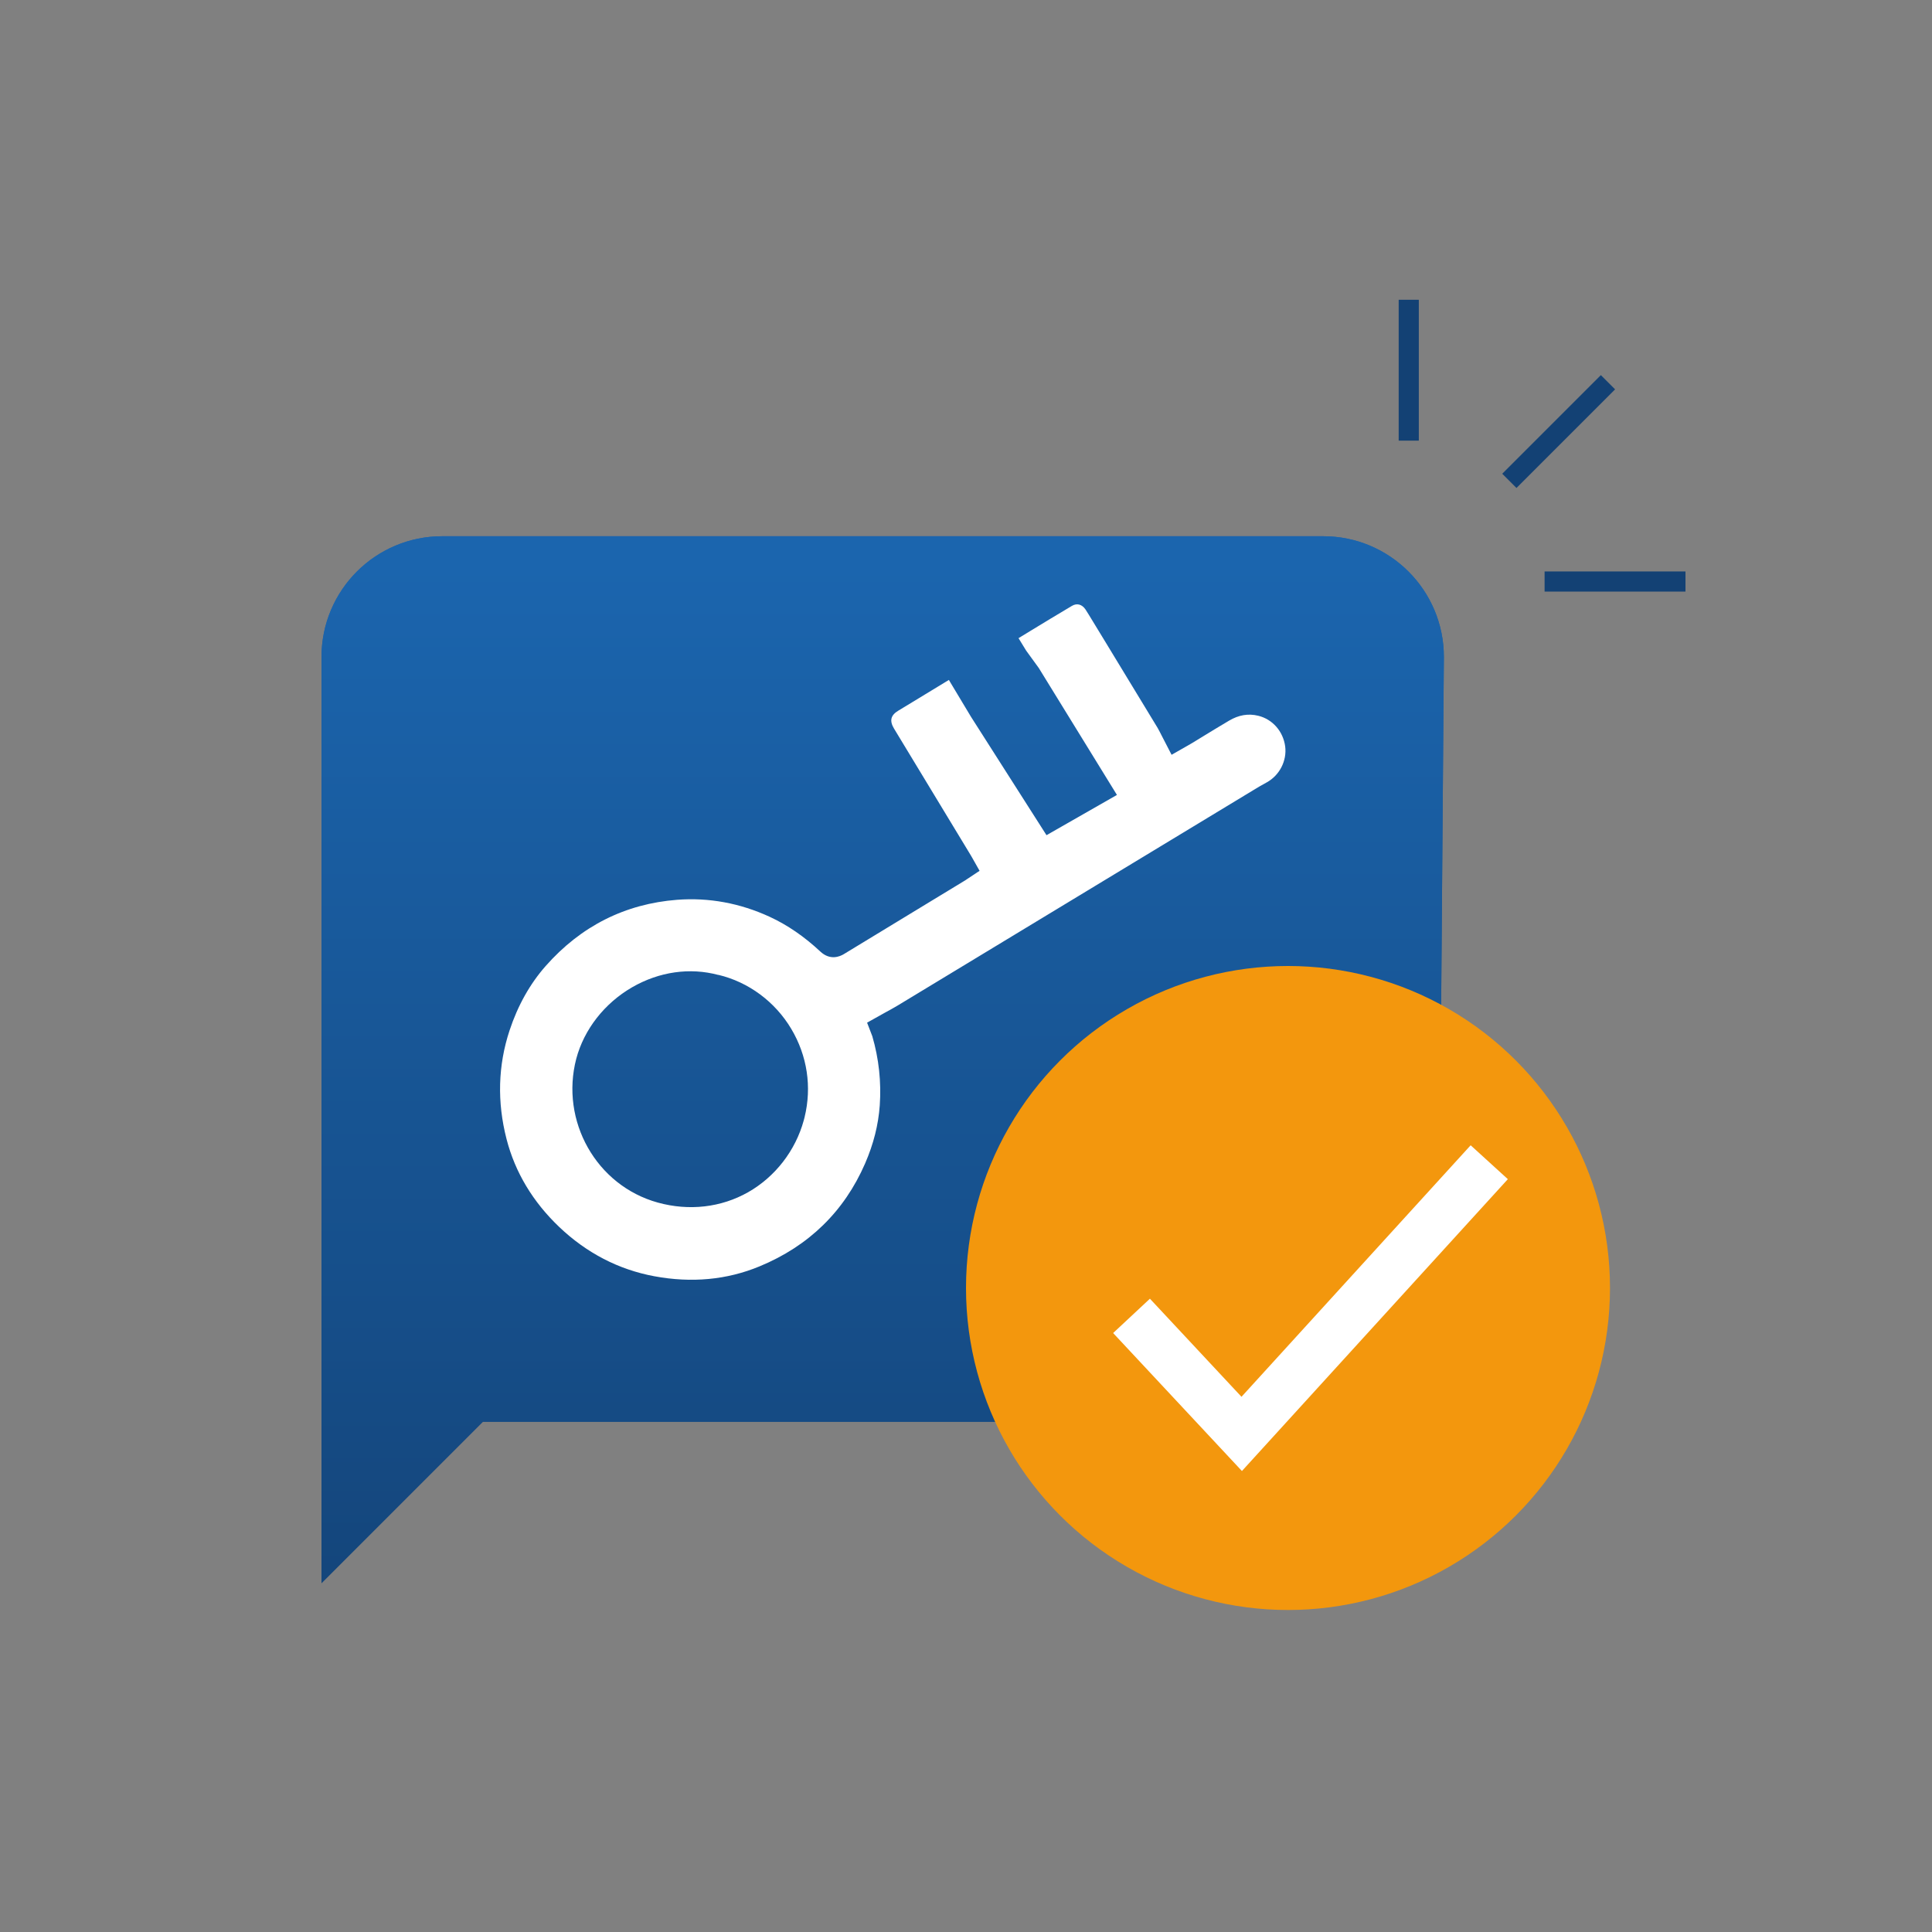 <?xml version="1.0" encoding="UTF-8"?>
<svg xmlns="http://www.w3.org/2000/svg" xmlns:xlink="http://www.w3.org/1999/xlink" viewBox="0 0 192 192">
  <rect x="0" y="0" width="192" height="192" fill="#808080" stroke="none"/>
  <defs>
    <style>
      .cls-1 {
        fill: #f3970d;
      }

      .cls-1, .cls-2 {
        mix-blend-mode: lighten;
      }

      .cls-1, .cls-2, .cls-3, .cls-4 {
        stroke-width: 0px;
      }

      .cls-2 {
        fill: url(#linear-gradient);
      }

      .cls-5 {
        fill: none;
        stroke: #fff;
        stroke-miterlimit: 10;
        stroke-width: 5px;
      }

      .cls-6 {
        isolation: isolate;
      }

      .cls-3 {
        fill: #134174;
      }

      .cls-4 {
        fill: #fff;
      }
    </style>
    <linearGradient id="linear-gradient" x1="87.73" y1="172.34" x2="87.73" y2="56.19" gradientUnits="userSpaceOnUse">
      <stop offset="0" stop-color="#134174"/>
      <stop offset="1" stop-color="#1b65ae"/>
    </linearGradient>
  </defs>
  <g class="cls-6">
    <g id="GRID">
      <g>
        <path class="cls-2" d="M31.95,65.29v92.04l16.04-16.04h83c6.63,0,12-5.37,12-12l.5-64c0-6.63-5.37-12-12-12H43.95c-6.63,0-12,5.37-12,12Z"/>
        <path class="cls-2" d="M31.95,65.29v92.04l16.04-16.04h83c6.63,0,12-5.37,12-12l.5-64c0-6.63-5.37-12-12-12H43.95c-6.63,0-12,5.37-12,12Z"/>
        <g>
          <rect class="cls-3" x="139" y="29.79" width="2" height="14"/>
          <rect class="cls-3" x="153.5" y="56.79" width="14" height="2"/>
          <rect class="cls-3" x="147.97" y="41.89" width="13.86" height="2" transform="translate(15.04 122.09) rotate(-45)"/>
        </g>
      </g>
      <path class="cls-4" d="M103.23,66.38l7.77,12.62-7,4-7.5-11.76c-.69-1.15-1.38-2.3-2.09-3.48l-.11-.19c-1.22.74-2.43,1.48-3.65,2.22l-1.37.83c-.77.46-.9,1.01-.43,1.79l7.62,12.58c.05.08.09.15.19.33l.69,1.22-1.27.84c-.1.07-.2.14-.31.2l-2.47,1.5c-3.15,1.92-6.31,3.83-9.46,5.75-.37.22-1.34.65-2.32-.27-1.57-1.47-3.27-2.64-5.03-3.45-2.95-1.36-6.05-1.93-9.2-1.69-5.16.4-9.56,2.61-13.07,6.59-1.55,1.76-2.76,3.91-3.58,6.39-1.15,3.48-1.25,7.11-.3,10.8.85,3.3,2.61,6.23,5.23,8.73,2.72,2.59,5.9,4.24,9.45,4.9,3.71.69,7.23.36,10.46-.98,4.89-2.02,8.42-5.46,10.49-10.22.85-1.96,1.32-3.85,1.46-5.78.16-2.33-.09-4.64-.74-6.87l-.52-1.35,1.77-.99c.43-.23.86-.47,1.28-.72l35.34-21.4c.44-.27.88-.53,1.33-.77,1.28-.71,2.01-2.15,1.83-3.57-.2-1.5-1.25-2.7-2.68-3.05-.99-.24-1.94-.08-2.9.49-.83.49-1.65.99-2.47,1.49l-1.16.71c-.13.08-.26.15-.43.25l-1.65.94-.96-1.86c-.14-.27-.27-.54-.42-.8-1.76-2.9-3.52-5.8-5.28-8.69l-1.56-2.56c-.11-.18-.22-.36-.34-.54-.35-.51-.85-.64-1.34-.35-1.4.83-2.79,1.67-4.18,2.52-.37.23-.75.46-1.13.69l.76,1.24M71.39,96.88c2.99.71,5.63,2.66,7.24,5.36,1.6,2.68,2.06,5.79,1.33,8.78-.03.1-.05.21-.08.31-.82,3.01-2.84,5.62-5.53,7.15-2.68,1.52-5.87,1.89-8.98,1.03-6.11-1.69-9.72-8.11-8.1-14.3.78-2.92,2.8-5.5,5.54-7.09,2.7-1.56,5.75-1.99,8.58-1.23ZM102.5,66"/>
      <circle class="cls-1" cx="128" cy="128" r="32"/>
      <polyline class="cls-5" points="112.45 130.77 123.4 142.5 148 115.5"/>
    </g>
  </g>
</svg>